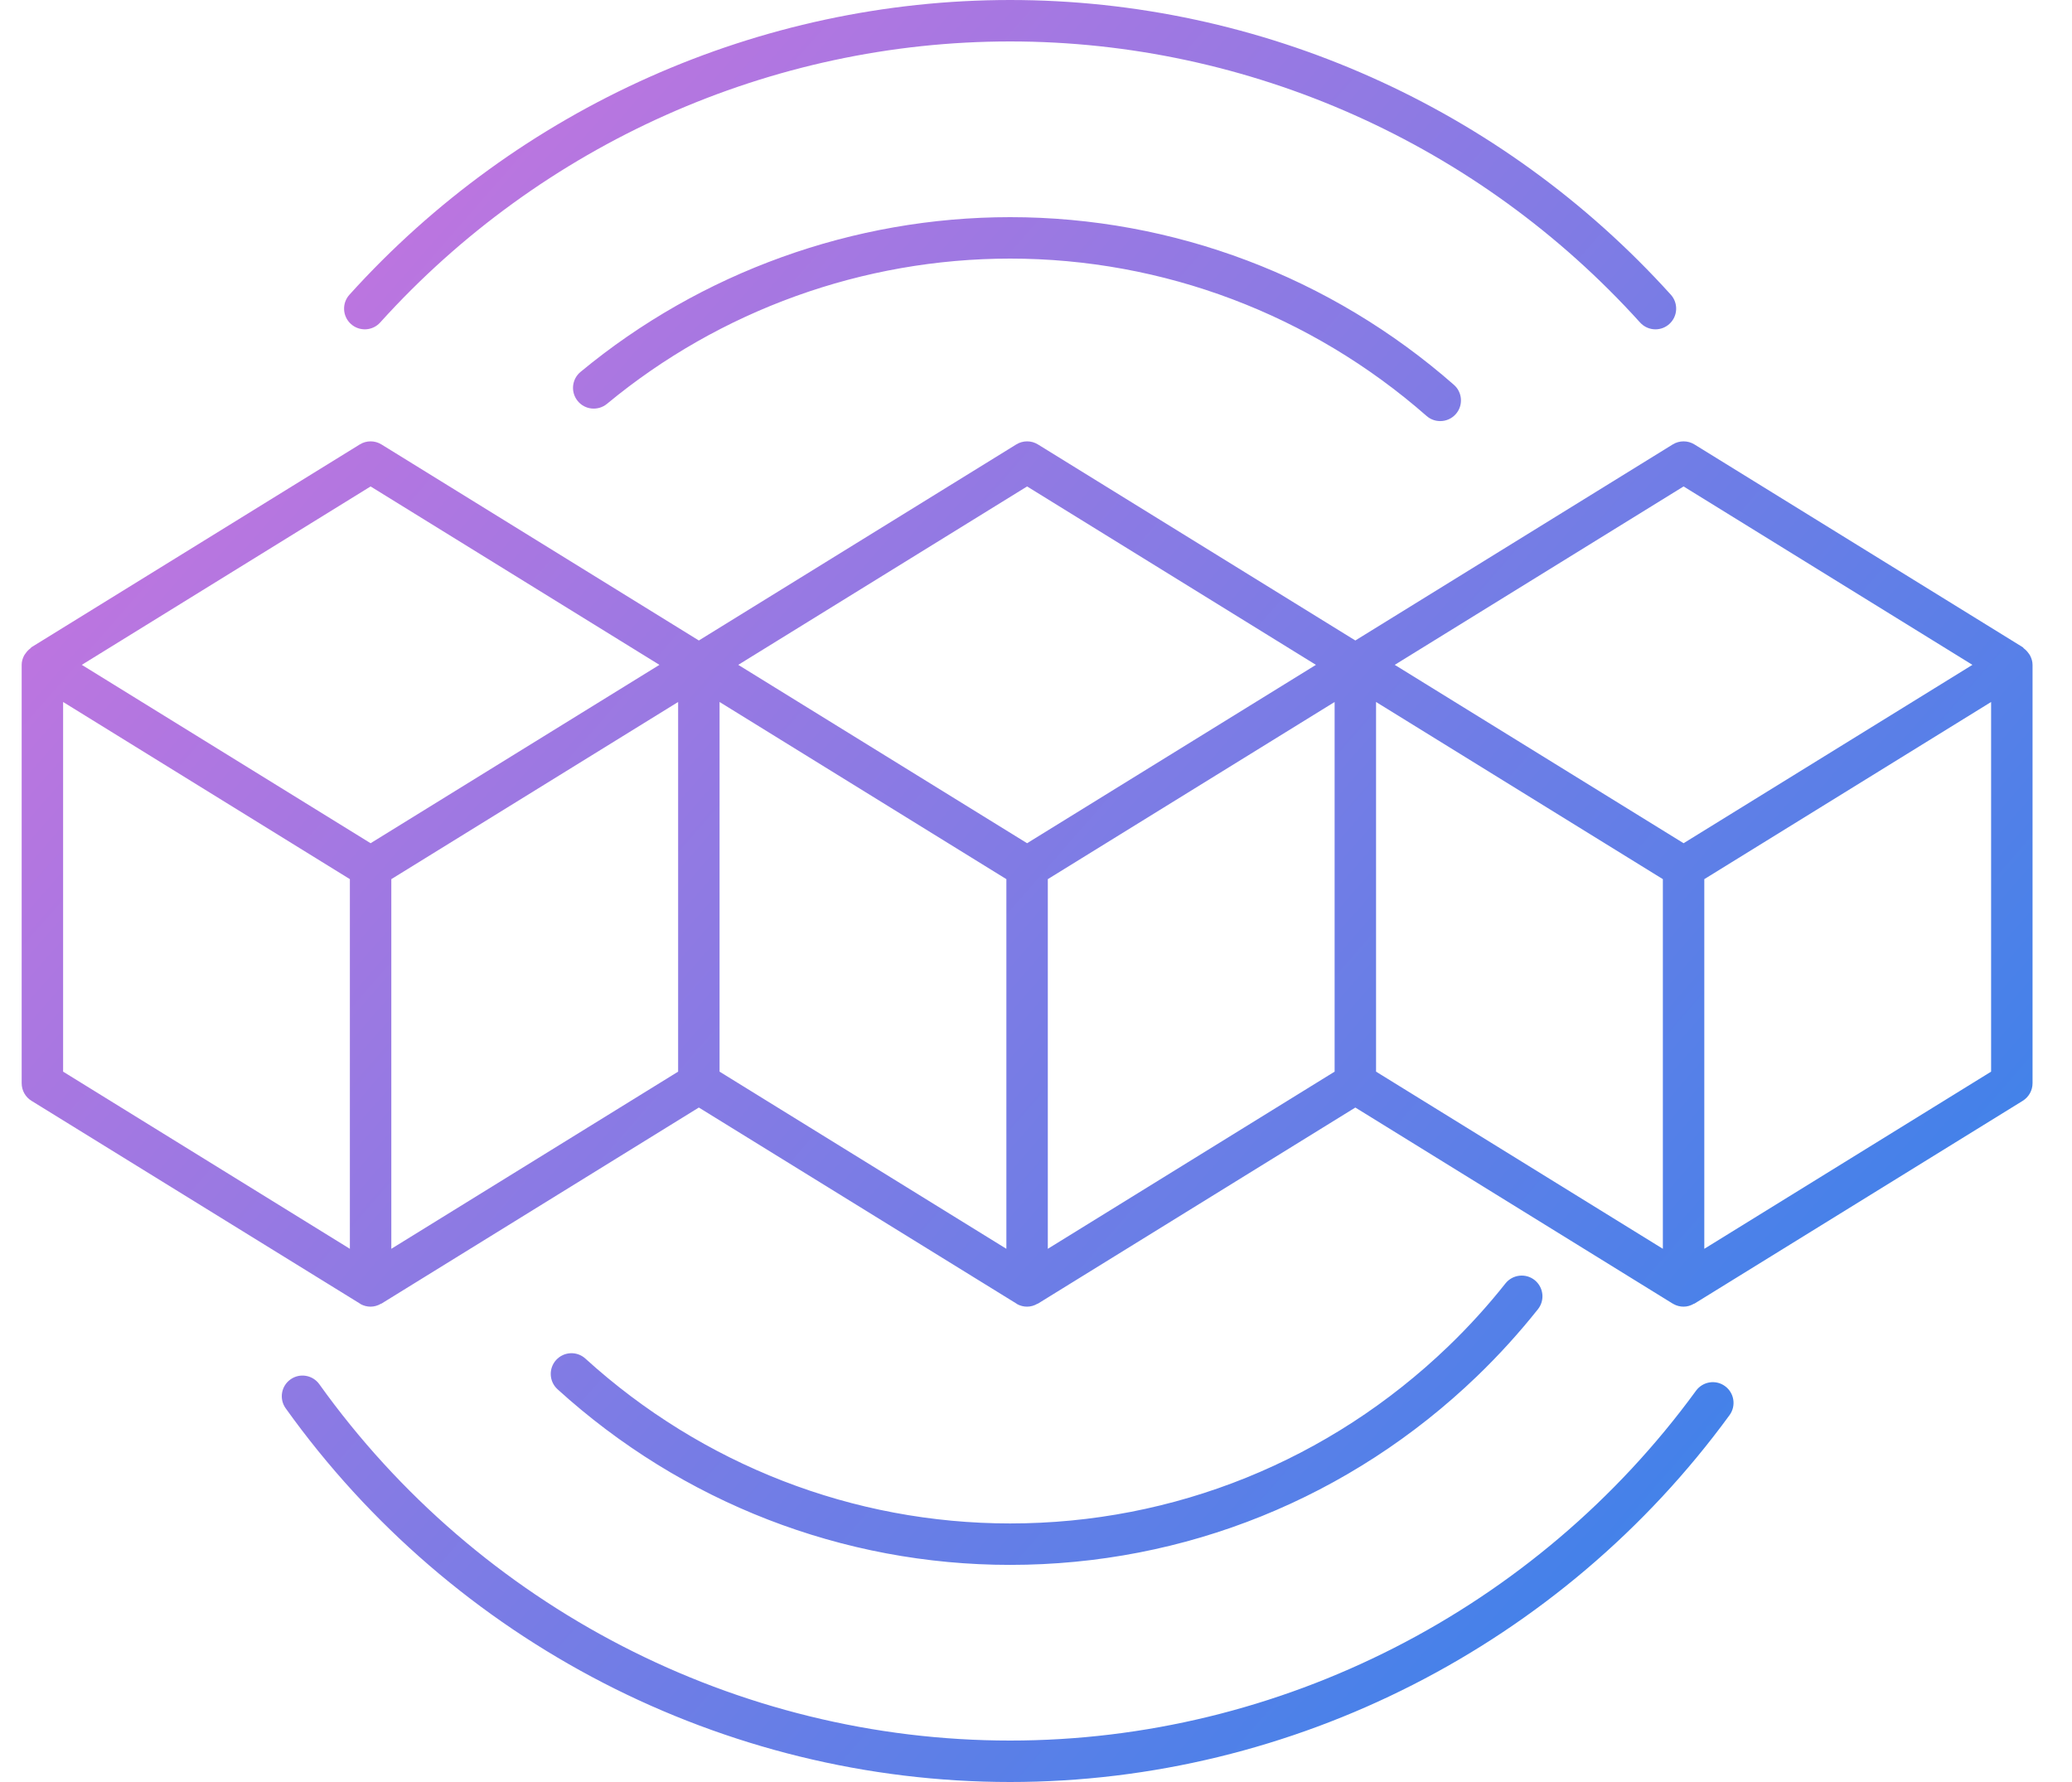 <?xml version="1.0" encoding="UTF-8"?>
<svg xmlns="http://www.w3.org/2000/svg" xmlns:xlink="http://www.w3.org/1999/xlink" width="50px" height="43px" viewBox="0 0 50 43" version="1.1">
  <title>Nav Icon - Web3 - Hvr</title>
  <defs>
    <linearGradient x1="100%" y1="89.263%" x2="-2.38383997e-12%" y2="10.737%" id="linearGradient-1">
      <stop stop-color="#2D84EB" offset="0%"></stop>
      <stop stop-color="#D173DE" offset="100%"></stop>
    </linearGradient>
  </defs>
  <g id="Homepage" stroke="none" stroke-width="1" fill="none" fill-rule="evenodd">
    <g id="Main-Nav---2-Copy" transform="translate(-306, -209)" fill="url(#linearGradient-1)">
      <g id="Nav-Icon---Web3---Hvr" transform="translate(306.523, 209)">
        <path d="M6.486,33.286 C6.708,33.126 7.021,33.176 7.183,33.402 C11.035,38.786 17.266,42 23.853,42 C30.361,42 36.549,38.844 40.405,33.557 C40.569,33.334 40.883,33.285 41.104,33.448 C41.327,33.61 41.376,33.923 41.214,34.146 C37.169,39.69 30.678,43 23.853,43 C16.944,43 10.409,39.629 6.371,33.983 C6.21,33.759 6.261,33.446 6.486,33.286 Z M36.509,30.888 C36.725,31.06 36.762,31.375 36.59,31.591 C36.136,32.162 35.64,32.708 35.116,33.212 C32.066,36.145 28.067,37.761 23.853,37.761 C19.817,37.761 15.938,36.256 12.931,33.523 C12.726,33.337 12.712,33.021 12.897,32.817 C13.084,32.612 13.4,32.598 13.603,32.783 C16.427,35.348 20.066,36.761 23.853,36.761 C27.807,36.761 31.56,35.244 34.423,32.491 C34.915,32.018 35.381,31.506 35.806,30.969 C35.979,30.752 36.295,30.718 36.509,30.888 Z M40.367,10.725 L48.288,15.617 L48.316,15.647 C48.362,15.681 48.399,15.721 48.432,15.768 C48.444,15.786 48.458,15.801 48.467,15.821 C48.501,15.888 48.525,15.962 48.525,16.043 L48.525,26.138 C48.525,26.311 48.435,26.472 48.288,26.563 L40.367,31.456 C40.363,31.458 40.358,31.457 40.354,31.459 C40.278,31.504 40.192,31.53 40.104,31.53 C40.02,31.53 39.936,31.509 39.861,31.467 C39.857,31.465 39.856,31.461 39.852,31.459 C39.849,31.457 39.845,31.458 39.841,31.456 L32.183,26.725 L24.525,31.456 C24.521,31.458 24.517,31.457 24.513,31.459 C24.436,31.504 24.351,31.53 24.262,31.53 C24.178,31.53 24.094,31.509 24.019,31.467 L24.01,31.459 L16.341,26.725 L8.683,31.456 C8.679,31.458 8.675,31.457 8.671,31.459 C8.594,31.504 8.509,31.53 8.42,31.53 C8.336,31.53 8.252,31.509 8.177,31.467 L8.168,31.459 L0.237,26.563 C0.089,26.472 0,26.311 0,26.138 L0,16.043 C0,15.962 0.023,15.888 0.057,15.821 C0.067,15.801 0.081,15.786 0.093,15.768 C0.125,15.721 0.163,15.681 0.208,15.647 L0.237,15.617 L8.158,10.725 C8.318,10.625 8.523,10.625 8.683,10.725 L16.341,15.455 L24,10.725 C24.16,10.625 24.365,10.625 24.525,10.725 L32.183,15.455 L39.841,10.725 C40.001,10.625 40.207,10.625 40.367,10.725 Z M47.525,16.939 L40.604,21.214 L40.604,30.134 L47.525,25.859 L47.525,16.939 Z M32.683,16.939 L32.683,25.859 L39.604,30.134 L39.604,21.214 L32.683,16.939 Z M31.683,16.939 L24.762,21.214 L24.762,30.134 L31.683,25.859 L31.683,16.939 Z M16.841,16.939 L16.841,25.859 L23.762,30.134 L23.762,21.214 L16.841,16.939 Z M15.841,16.939 L8.92,21.214 L8.92,30.134 L15.841,25.859 L15.841,16.939 Z M1,16.939 L1,25.859 L7.92,30.134 L7.92,21.214 L1,16.939 Z M8.42,11.738 L1.451,16.043 L8.42,20.347 L15.39,16.043 L8.42,11.738 Z M24.262,11.738 L17.292,16.043 L24.262,20.347 L31.232,16.043 L24.262,11.738 Z M40.104,11.738 L33.134,16.043 L40.104,20.347 L47.074,16.043 L40.104,11.738 Z M23.853,5.24 C27.787,5.24 31.589,6.677 34.562,9.286 C34.769,9.468 34.79,9.784 34.608,9.991 C34.509,10.104 34.371,10.161 34.232,10.161 C34.115,10.161 33.997,10.121 33.902,10.037 C31.112,7.589 27.544,6.24 23.853,6.24 C20.307,6.24 16.852,7.485 14.124,9.745 C13.91,9.921 13.594,9.891 13.42,9.679 C13.243,9.466 13.273,9.151 13.485,8.975 C16.393,6.567 20.075,5.24 23.853,5.24 Z M23.853,0 C29.903,0 35.714,2.592 39.797,7.112 C39.981,7.317 39.965,7.633 39.76,7.818 C39.665,7.904 39.545,7.947 39.425,7.947 C39.289,7.947 39.153,7.891 39.054,7.782 C35.162,3.472 29.621,1 23.853,1 C18.085,1 12.544,3.472 8.651,7.782 C8.466,7.987 8.15,8.003 7.945,7.818 C7.74,7.633 7.724,7.317 7.909,7.112 C11.991,2.592 17.802,0 23.853,0 Z" id="Combined-Shape"></path>
      </g>
    </g>
  </g>
</svg>
